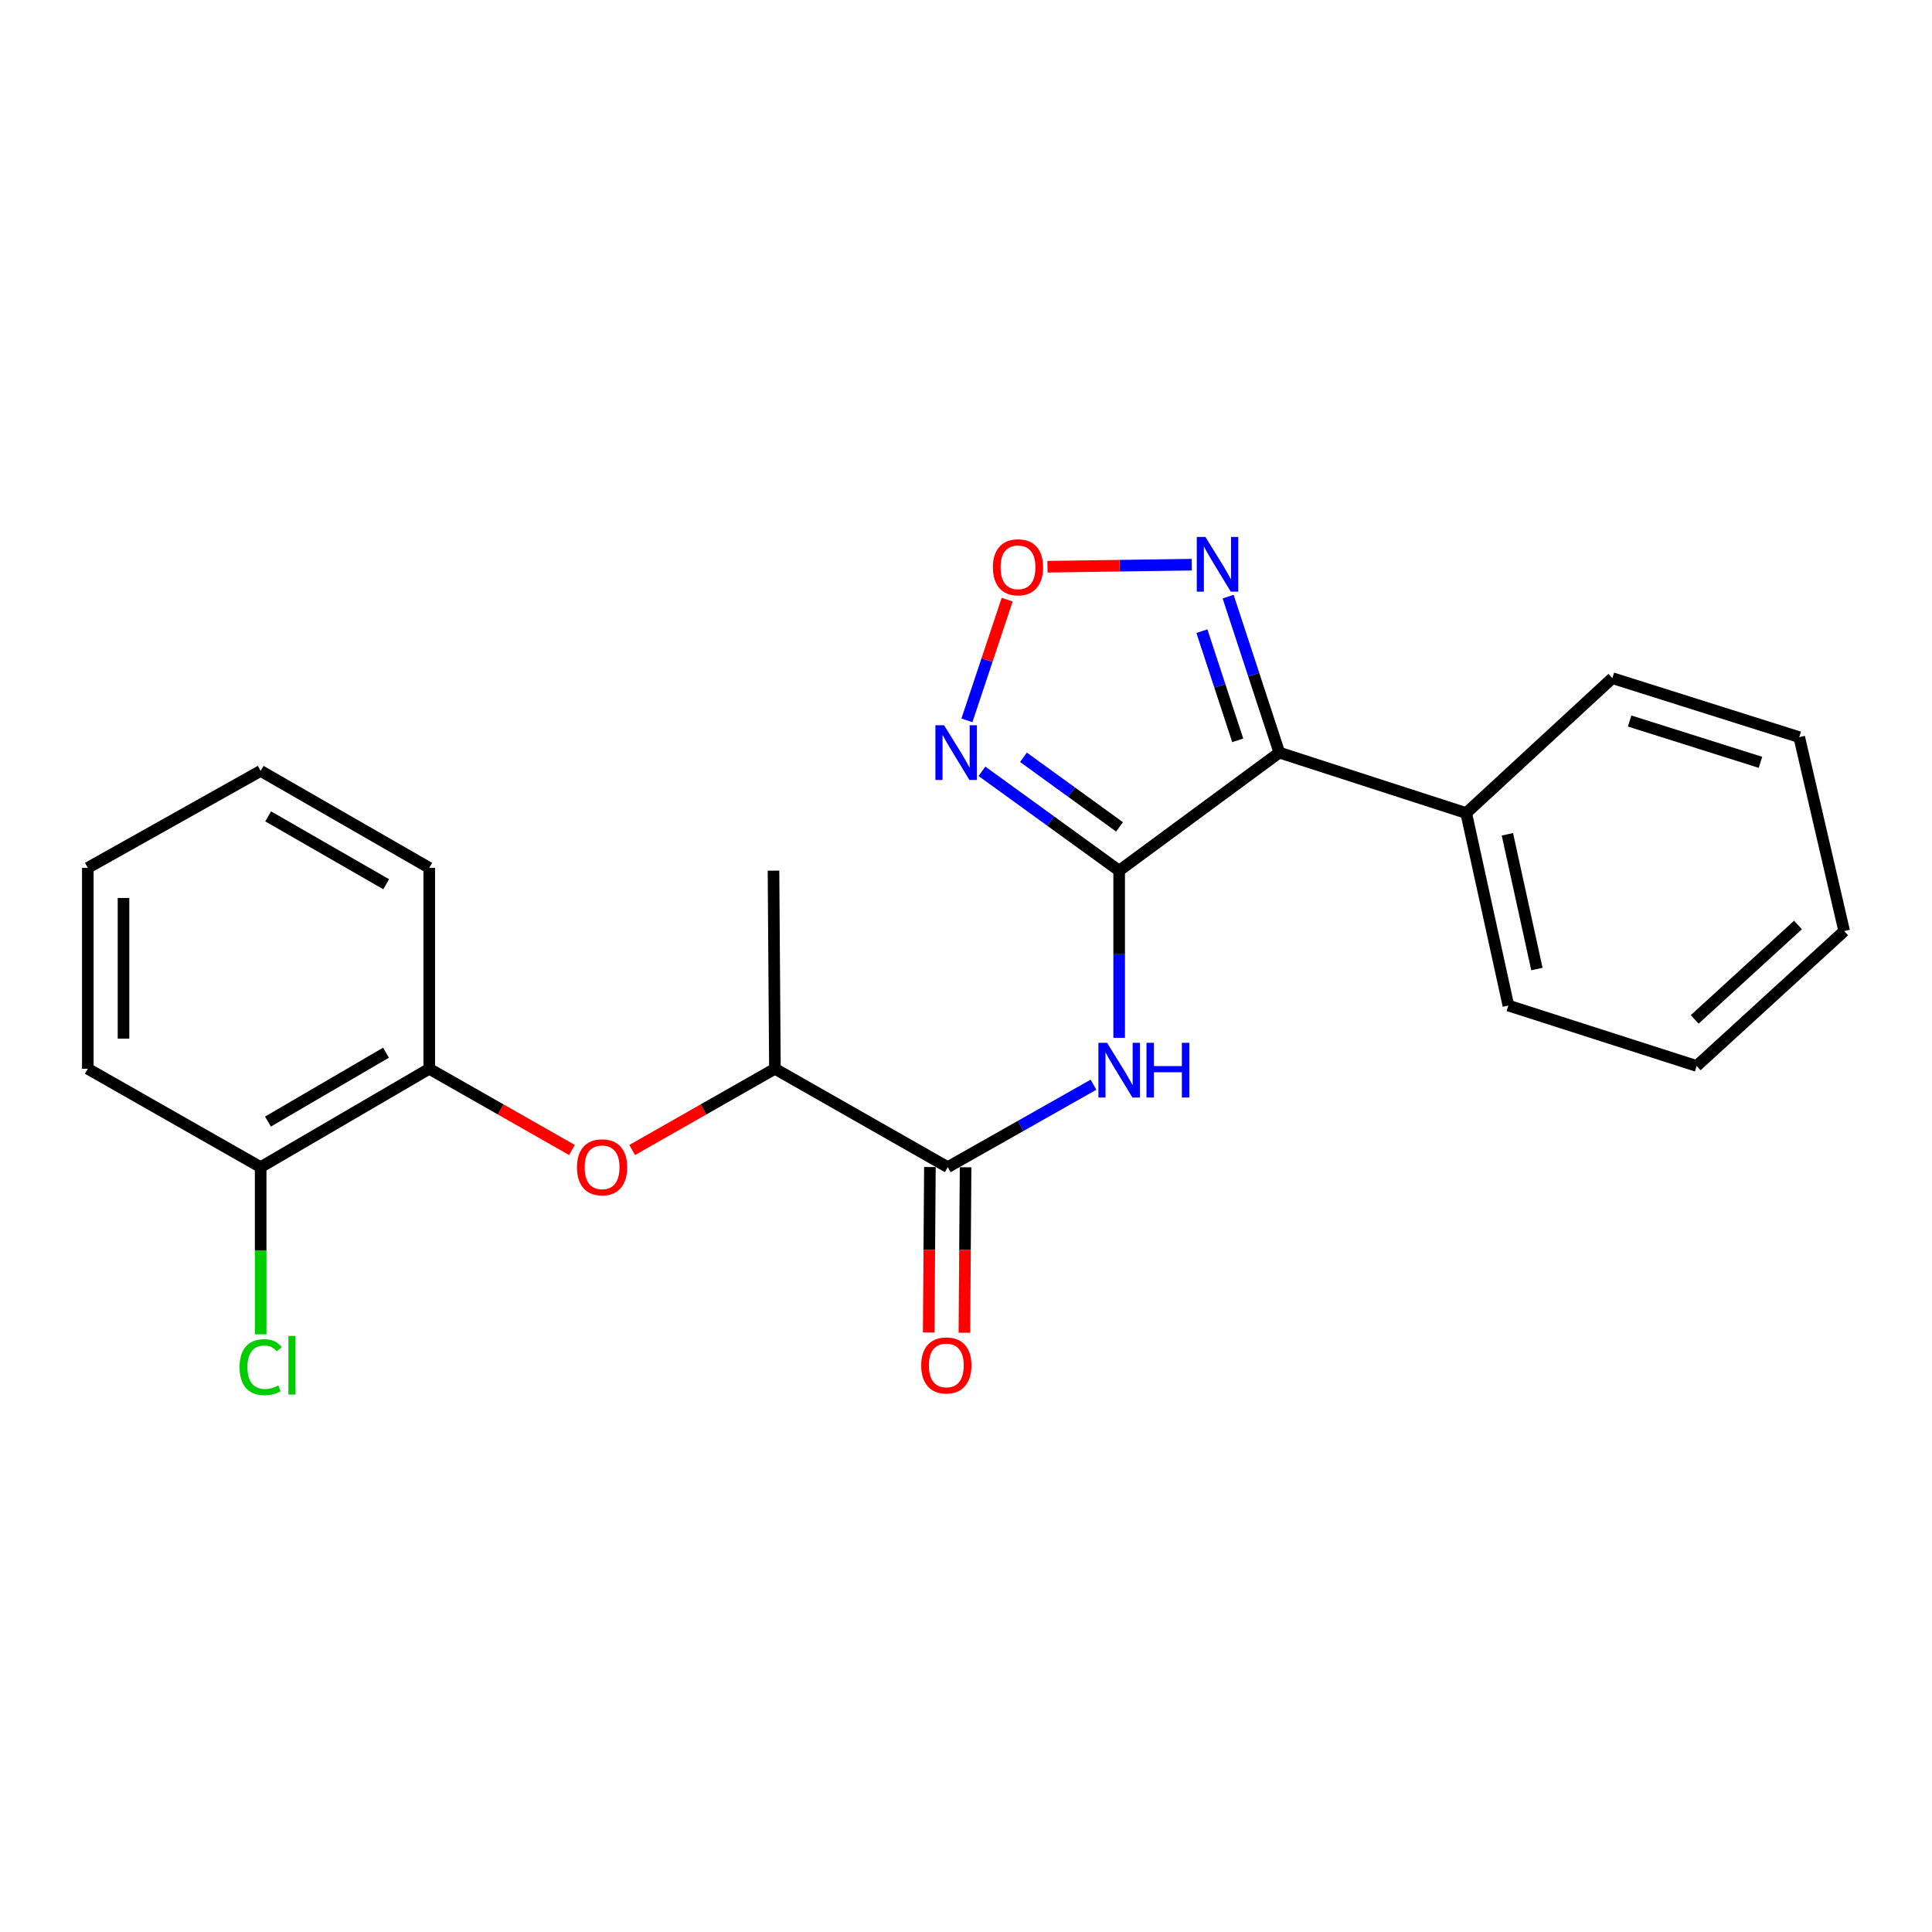 <?xml version='1.0' encoding='iso-8859-1'?>
<svg version='1.1' baseProfile='full'
              xmlns='http://www.w3.org/2000/svg'
                      xmlns:rdkit='http://www.rdkit.org/xml'
                      xmlns:xlink='http://www.w3.org/1999/xlink'
                  xml:space='preserve'
width='1000px' height='1000px' viewBox='0 0 1000 1000'>
<!-- END OF HEADER -->
<rect style='opacity:1.0;fill:#FFFFFF;stroke:none' width='1000' height='1000' x='0' y='0'> </rect>
<path class='bond-0' d='M 579.274,450.655 L 662.169,389.553' style='fill:none;fill-rule:evenodd;stroke:#000000;stroke-width:6px;stroke-linecap:butt;stroke-linejoin:miter;stroke-opacity:1' />
<path class='bond-1' d='M 579.274,450.655 L 543.764,424.937' style='fill:none;fill-rule:evenodd;stroke:#000000;stroke-width:6px;stroke-linecap:butt;stroke-linejoin:miter;stroke-opacity:1' />
<path class='bond-1' d='M 543.764,424.937 L 508.255,399.218' style='fill:none;fill-rule:evenodd;stroke:#0000FF;stroke-width:6px;stroke-linecap:butt;stroke-linejoin:miter;stroke-opacity:1' />
<path class='bond-1' d='M 579.454,427.982 L 554.598,409.979' style='fill:none;fill-rule:evenodd;stroke:#000000;stroke-width:6px;stroke-linecap:butt;stroke-linejoin:miter;stroke-opacity:1' />
<path class='bond-1' d='M 554.598,409.979 L 529.741,391.976' style='fill:none;fill-rule:evenodd;stroke:#0000FF;stroke-width:6px;stroke-linecap:butt;stroke-linejoin:miter;stroke-opacity:1' />
<path class='bond-2' d='M 579.274,450.655 L 579.274,493.916' style='fill:none;fill-rule:evenodd;stroke:#000000;stroke-width:6px;stroke-linecap:butt;stroke-linejoin:miter;stroke-opacity:1' />
<path class='bond-2' d='M 579.274,493.916 L 579.274,537.177' style='fill:none;fill-rule:evenodd;stroke:#0000FF;stroke-width:6px;stroke-linecap:butt;stroke-linejoin:miter;stroke-opacity:1' />
<path class='bond-3' d='M 662.169,389.553 L 648.922,349.183' style='fill:none;fill-rule:evenodd;stroke:#000000;stroke-width:6px;stroke-linecap:butt;stroke-linejoin:miter;stroke-opacity:1' />
<path class='bond-3' d='M 648.922,349.183 L 635.675,308.812' style='fill:none;fill-rule:evenodd;stroke:#0000FF;stroke-width:6px;stroke-linecap:butt;stroke-linejoin:miter;stroke-opacity:1' />
<path class='bond-3' d='M 640.646,383.2 L 631.373,354.941' style='fill:none;fill-rule:evenodd;stroke:#000000;stroke-width:6px;stroke-linecap:butt;stroke-linejoin:miter;stroke-opacity:1' />
<path class='bond-3' d='M 631.373,354.941 L 622.1,326.682' style='fill:none;fill-rule:evenodd;stroke:#0000FF;stroke-width:6px;stroke-linecap:butt;stroke-linejoin:miter;stroke-opacity:1' />
<path class='bond-9' d='M 662.169,389.553 L 758.906,420.838' style='fill:none;fill-rule:evenodd;stroke:#000000;stroke-width:6px;stroke-linecap:butt;stroke-linejoin:miter;stroke-opacity:1' />
<path class='bond-4' d='M 500.474,372.863 L 510.885,341.629' style='fill:none;fill-rule:evenodd;stroke:#0000FF;stroke-width:6px;stroke-linecap:butt;stroke-linejoin:miter;stroke-opacity:1' />
<path class='bond-4' d='M 510.885,341.629 L 521.297,310.395' style='fill:none;fill-rule:evenodd;stroke:#FF0000;stroke-width:6px;stroke-linecap:butt;stroke-linejoin:miter;stroke-opacity:1' />
<path class='bond-5' d='M 565.985,561.436 L 528.268,582.775' style='fill:none;fill-rule:evenodd;stroke:#0000FF;stroke-width:6px;stroke-linecap:butt;stroke-linejoin:miter;stroke-opacity:1' />
<path class='bond-5' d='M 528.268,582.775 L 490.55,604.113' style='fill:none;fill-rule:evenodd;stroke:#000000;stroke-width:6px;stroke-linecap:butt;stroke-linejoin:miter;stroke-opacity:1' />
<path class='bond-23' d='M 616.865,292.276 L 579.514,292.803' style='fill:none;fill-rule:evenodd;stroke:#0000FF;stroke-width:6px;stroke-linecap:butt;stroke-linejoin:miter;stroke-opacity:1' />
<path class='bond-23' d='M 579.514,292.803 L 542.163,293.33' style='fill:none;fill-rule:evenodd;stroke:#FF0000;stroke-width:6px;stroke-linecap:butt;stroke-linejoin:miter;stroke-opacity:1' />
<path class='bond-8' d='M 490.55,604.113 L 401.098,553.19' style='fill:none;fill-rule:evenodd;stroke:#000000;stroke-width:6px;stroke-linecap:butt;stroke-linejoin:miter;stroke-opacity:1' />
<path class='bond-10' d='M 481.316,604.047 L 481.007,646.877' style='fill:none;fill-rule:evenodd;stroke:#000000;stroke-width:6px;stroke-linecap:butt;stroke-linejoin:miter;stroke-opacity:1' />
<path class='bond-10' d='M 481.007,646.877 L 480.699,689.708' style='fill:none;fill-rule:evenodd;stroke:#FF0000;stroke-width:6px;stroke-linecap:butt;stroke-linejoin:miter;stroke-opacity:1' />
<path class='bond-10' d='M 499.784,604.18 L 499.476,647.01' style='fill:none;fill-rule:evenodd;stroke:#000000;stroke-width:6px;stroke-linecap:butt;stroke-linejoin:miter;stroke-opacity:1' />
<path class='bond-10' d='M 499.476,647.01 L 499.167,689.841' style='fill:none;fill-rule:evenodd;stroke:#FF0000;stroke-width:6px;stroke-linecap:butt;stroke-linejoin:miter;stroke-opacity:1' />
<path class='bond-6' d='M 327.209,595.248 L 364.153,574.219' style='fill:none;fill-rule:evenodd;stroke:#FF0000;stroke-width:6px;stroke-linecap:butt;stroke-linejoin:miter;stroke-opacity:1' />
<path class='bond-6' d='M 364.153,574.219 L 401.098,553.19' style='fill:none;fill-rule:evenodd;stroke:#000000;stroke-width:6px;stroke-linecap:butt;stroke-linejoin:miter;stroke-opacity:1' />
<path class='bond-7' d='M 296.062,595.248 L 259.123,574.219' style='fill:none;fill-rule:evenodd;stroke:#FF0000;stroke-width:6px;stroke-linecap:butt;stroke-linejoin:miter;stroke-opacity:1' />
<path class='bond-7' d='M 259.123,574.219 L 222.183,553.19' style='fill:none;fill-rule:evenodd;stroke:#000000;stroke-width:6px;stroke-linecap:butt;stroke-linejoin:miter;stroke-opacity:1' />
<path class='bond-11' d='M 222.183,553.19 L 134.917,604.113' style='fill:none;fill-rule:evenodd;stroke:#000000;stroke-width:6px;stroke-linecap:butt;stroke-linejoin:miter;stroke-opacity:1' />
<path class='bond-11' d='M 199.785,544.876 L 138.698,580.523' style='fill:none;fill-rule:evenodd;stroke:#000000;stroke-width:6px;stroke-linecap:butt;stroke-linejoin:miter;stroke-opacity:1' />
<path class='bond-13' d='M 222.183,553.19 L 222.183,449.198' style='fill:none;fill-rule:evenodd;stroke:#000000;stroke-width:6px;stroke-linecap:butt;stroke-linejoin:miter;stroke-opacity:1' />
<path class='bond-14' d='M 401.098,553.19 L 400.359,450.655' style='fill:none;fill-rule:evenodd;stroke:#000000;stroke-width:6px;stroke-linecap:butt;stroke-linejoin:miter;stroke-opacity:1' />
<path class='bond-15' d='M 758.906,420.838 L 780.731,520.469' style='fill:none;fill-rule:evenodd;stroke:#000000;stroke-width:6px;stroke-linecap:butt;stroke-linejoin:miter;stroke-opacity:1' />
<path class='bond-15' d='M 780.221,431.831 L 795.498,501.572' style='fill:none;fill-rule:evenodd;stroke:#000000;stroke-width:6px;stroke-linecap:butt;stroke-linejoin:miter;stroke-opacity:1' />
<path class='bond-16' d='M 758.906,420.838 L 834.548,351.004' style='fill:none;fill-rule:evenodd;stroke:#000000;stroke-width:6px;stroke-linecap:butt;stroke-linejoin:miter;stroke-opacity:1' />
<path class='bond-12' d='M 134.917,604.113 L 134.917,647.374' style='fill:none;fill-rule:evenodd;stroke:#000000;stroke-width:6px;stroke-linecap:butt;stroke-linejoin:miter;stroke-opacity:1' />
<path class='bond-12' d='M 134.917,647.374 L 134.917,690.634' style='fill:none;fill-rule:evenodd;stroke:#00CC00;stroke-width:6px;stroke-linecap:butt;stroke-linejoin:miter;stroke-opacity:1' />
<path class='bond-17' d='M 134.917,604.113 L 45.455,553.19' style='fill:none;fill-rule:evenodd;stroke:#000000;stroke-width:6px;stroke-linecap:butt;stroke-linejoin:miter;stroke-opacity:1' />
<path class='bond-18' d='M 222.183,449.198 L 134.917,399.014' style='fill:none;fill-rule:evenodd;stroke:#000000;stroke-width:6px;stroke-linecap:butt;stroke-linejoin:miter;stroke-opacity:1' />
<path class='bond-18' d='M 199.886,457.681 L 138.8,422.552' style='fill:none;fill-rule:evenodd;stroke:#000000;stroke-width:6px;stroke-linecap:butt;stroke-linejoin:miter;stroke-opacity:1' />
<path class='bond-19' d='M 780.731,520.469 L 878.186,551.743' style='fill:none;fill-rule:evenodd;stroke:#000000;stroke-width:6px;stroke-linecap:butt;stroke-linejoin:miter;stroke-opacity:1' />
<path class='bond-20' d='M 834.548,351.004 L 931.285,381.55' style='fill:none;fill-rule:evenodd;stroke:#000000;stroke-width:6px;stroke-linecap:butt;stroke-linejoin:miter;stroke-opacity:1' />
<path class='bond-20' d='M 843.497,373.198 L 911.213,394.58' style='fill:none;fill-rule:evenodd;stroke:#000000;stroke-width:6px;stroke-linecap:butt;stroke-linejoin:miter;stroke-opacity:1' />
<path class='bond-25' d='M 45.455,553.19 L 45.455,449.198' style='fill:none;fill-rule:evenodd;stroke:#000000;stroke-width:6px;stroke-linecap:butt;stroke-linejoin:miter;stroke-opacity:1' />
<path class='bond-25' d='M 63.924,537.591 L 63.924,464.797' style='fill:none;fill-rule:evenodd;stroke:#000000;stroke-width:6px;stroke-linecap:butt;stroke-linejoin:miter;stroke-opacity:1' />
<path class='bond-21' d='M 134.917,399.014 L 45.455,449.198' style='fill:none;fill-rule:evenodd;stroke:#000000;stroke-width:6px;stroke-linecap:butt;stroke-linejoin:miter;stroke-opacity:1' />
<path class='bond-24' d='M 878.186,551.743 L 954.545,481.93' style='fill:none;fill-rule:evenodd;stroke:#000000;stroke-width:6px;stroke-linecap:butt;stroke-linejoin:miter;stroke-opacity:1' />
<path class='bond-24' d='M 877.178,527.64 L 930.629,478.771' style='fill:none;fill-rule:evenodd;stroke:#000000;stroke-width:6px;stroke-linecap:butt;stroke-linejoin:miter;stroke-opacity:1' />
<path class='bond-22' d='M 931.285,381.55 L 954.545,481.93' style='fill:none;fill-rule:evenodd;stroke:#000000;stroke-width:6px;stroke-linecap:butt;stroke-linejoin:miter;stroke-opacity:1' />
<path  class='atom-2' d='M 488.651 375.393
L 497.931 390.393
Q 498.851 391.873, 500.331 394.553
Q 501.811 397.233, 501.891 397.393
L 501.891 375.393
L 505.651 375.393
L 505.651 403.713
L 501.771 403.713
L 491.811 387.313
Q 490.651 385.393, 489.411 383.193
Q 488.211 380.993, 487.851 380.313
L 487.851 403.713
L 484.171 403.713
L 484.171 375.393
L 488.651 375.393
' fill='#0000FF'/>
<path  class='atom-3' d='M 573.014 539.758
L 582.294 554.758
Q 583.214 556.238, 584.694 558.918
Q 586.174 561.598, 586.254 561.758
L 586.254 539.758
L 590.014 539.758
L 590.014 568.078
L 586.134 568.078
L 576.174 551.678
Q 575.014 549.758, 573.774 547.558
Q 572.574 545.358, 572.214 544.678
L 572.214 568.078
L 568.534 568.078
L 568.534 539.758
L 573.014 539.758
' fill='#0000FF'/>
<path  class='atom-3' d='M 593.414 539.758
L 597.254 539.758
L 597.254 551.798
L 611.734 551.798
L 611.734 539.758
L 615.574 539.758
L 615.574 568.078
L 611.734 568.078
L 611.734 554.998
L 597.254 554.998
L 597.254 568.078
L 593.414 568.078
L 593.414 539.758
' fill='#0000FF'/>
<path  class='atom-4' d='M 623.927 277.928
L 633.207 292.928
Q 634.127 294.408, 635.607 297.088
Q 637.087 299.768, 637.167 299.928
L 637.167 277.928
L 640.927 277.928
L 640.927 306.248
L 637.047 306.248
L 627.087 289.848
Q 625.927 287.928, 624.687 285.728
Q 623.487 283.528, 623.127 282.848
L 623.127 306.248
L 619.447 306.248
L 619.447 277.928
L 623.927 277.928
' fill='#0000FF'/>
<path  class='atom-5' d='M 513.914 293.625
Q 513.914 286.825, 517.274 283.025
Q 520.634 279.225, 526.914 279.225
Q 533.194 279.225, 536.554 283.025
Q 539.914 286.825, 539.914 293.625
Q 539.914 300.505, 536.514 304.425
Q 533.114 308.305, 526.914 308.305
Q 520.674 308.305, 517.274 304.425
Q 513.914 300.545, 513.914 293.625
M 526.914 305.105
Q 531.234 305.105, 533.554 302.225
Q 535.914 299.305, 535.914 293.625
Q 535.914 288.065, 533.554 285.265
Q 531.234 282.425, 526.914 282.425
Q 522.594 282.425, 520.234 285.225
Q 517.914 288.025, 517.914 293.625
Q 517.914 299.345, 520.234 302.225
Q 522.594 305.105, 526.914 305.105
' fill='#FF0000'/>
<path  class='atom-7' d='M 298.636 604.193
Q 298.636 597.393, 301.996 593.593
Q 305.356 589.793, 311.636 589.793
Q 317.916 589.793, 321.276 593.593
Q 324.636 597.393, 324.636 604.193
Q 324.636 611.073, 321.236 614.993
Q 317.836 618.873, 311.636 618.873
Q 305.396 618.873, 301.996 614.993
Q 298.636 611.113, 298.636 604.193
M 311.636 615.673
Q 315.956 615.673, 318.276 612.793
Q 320.636 609.873, 320.636 604.193
Q 320.636 598.633, 318.276 595.833
Q 315.956 592.993, 311.636 592.993
Q 307.316 592.993, 304.956 595.793
Q 302.636 598.593, 302.636 604.193
Q 302.636 609.913, 304.956 612.793
Q 307.316 615.673, 311.636 615.673
' fill='#FF0000'/>
<path  class='atom-11' d='M 476.811 706.738
Q 476.811 699.938, 480.171 696.138
Q 483.531 692.338, 489.811 692.338
Q 496.091 692.338, 499.451 696.138
Q 502.811 699.938, 502.811 706.738
Q 502.811 713.618, 499.411 717.538
Q 496.011 721.418, 489.811 721.418
Q 483.571 721.418, 480.171 717.538
Q 476.811 713.658, 476.811 706.738
M 489.811 718.218
Q 494.131 718.218, 496.451 715.338
Q 498.811 712.418, 498.811 706.738
Q 498.811 701.178, 496.451 698.378
Q 494.131 695.538, 489.811 695.538
Q 485.491 695.538, 483.131 698.338
Q 480.811 701.138, 480.811 706.738
Q 480.811 712.458, 483.131 715.338
Q 485.491 718.218, 489.811 718.218
' fill='#FF0000'/>
<path  class='atom-13' d='M 123.997 707.638
Q 123.997 700.598, 127.277 696.918
Q 130.597 693.198, 136.877 693.198
Q 142.717 693.198, 145.837 697.318
L 143.197 699.478
Q 140.917 696.478, 136.877 696.478
Q 132.597 696.478, 130.317 699.358
Q 128.077 702.198, 128.077 707.638
Q 128.077 713.238, 130.397 716.118
Q 132.757 718.998, 137.317 718.998
Q 140.437 718.998, 144.077 717.118
L 145.197 720.118
Q 143.717 721.078, 141.477 721.638
Q 139.237 722.198, 136.757 722.198
Q 130.597 722.198, 127.277 718.438
Q 123.997 714.678, 123.997 707.638
' fill='#00CC00'/>
<path  class='atom-13' d='M 149.277 691.478
L 152.957 691.478
L 152.957 721.838
L 149.277 721.838
L 149.277 691.478
' fill='#00CC00'/>
</svg>

